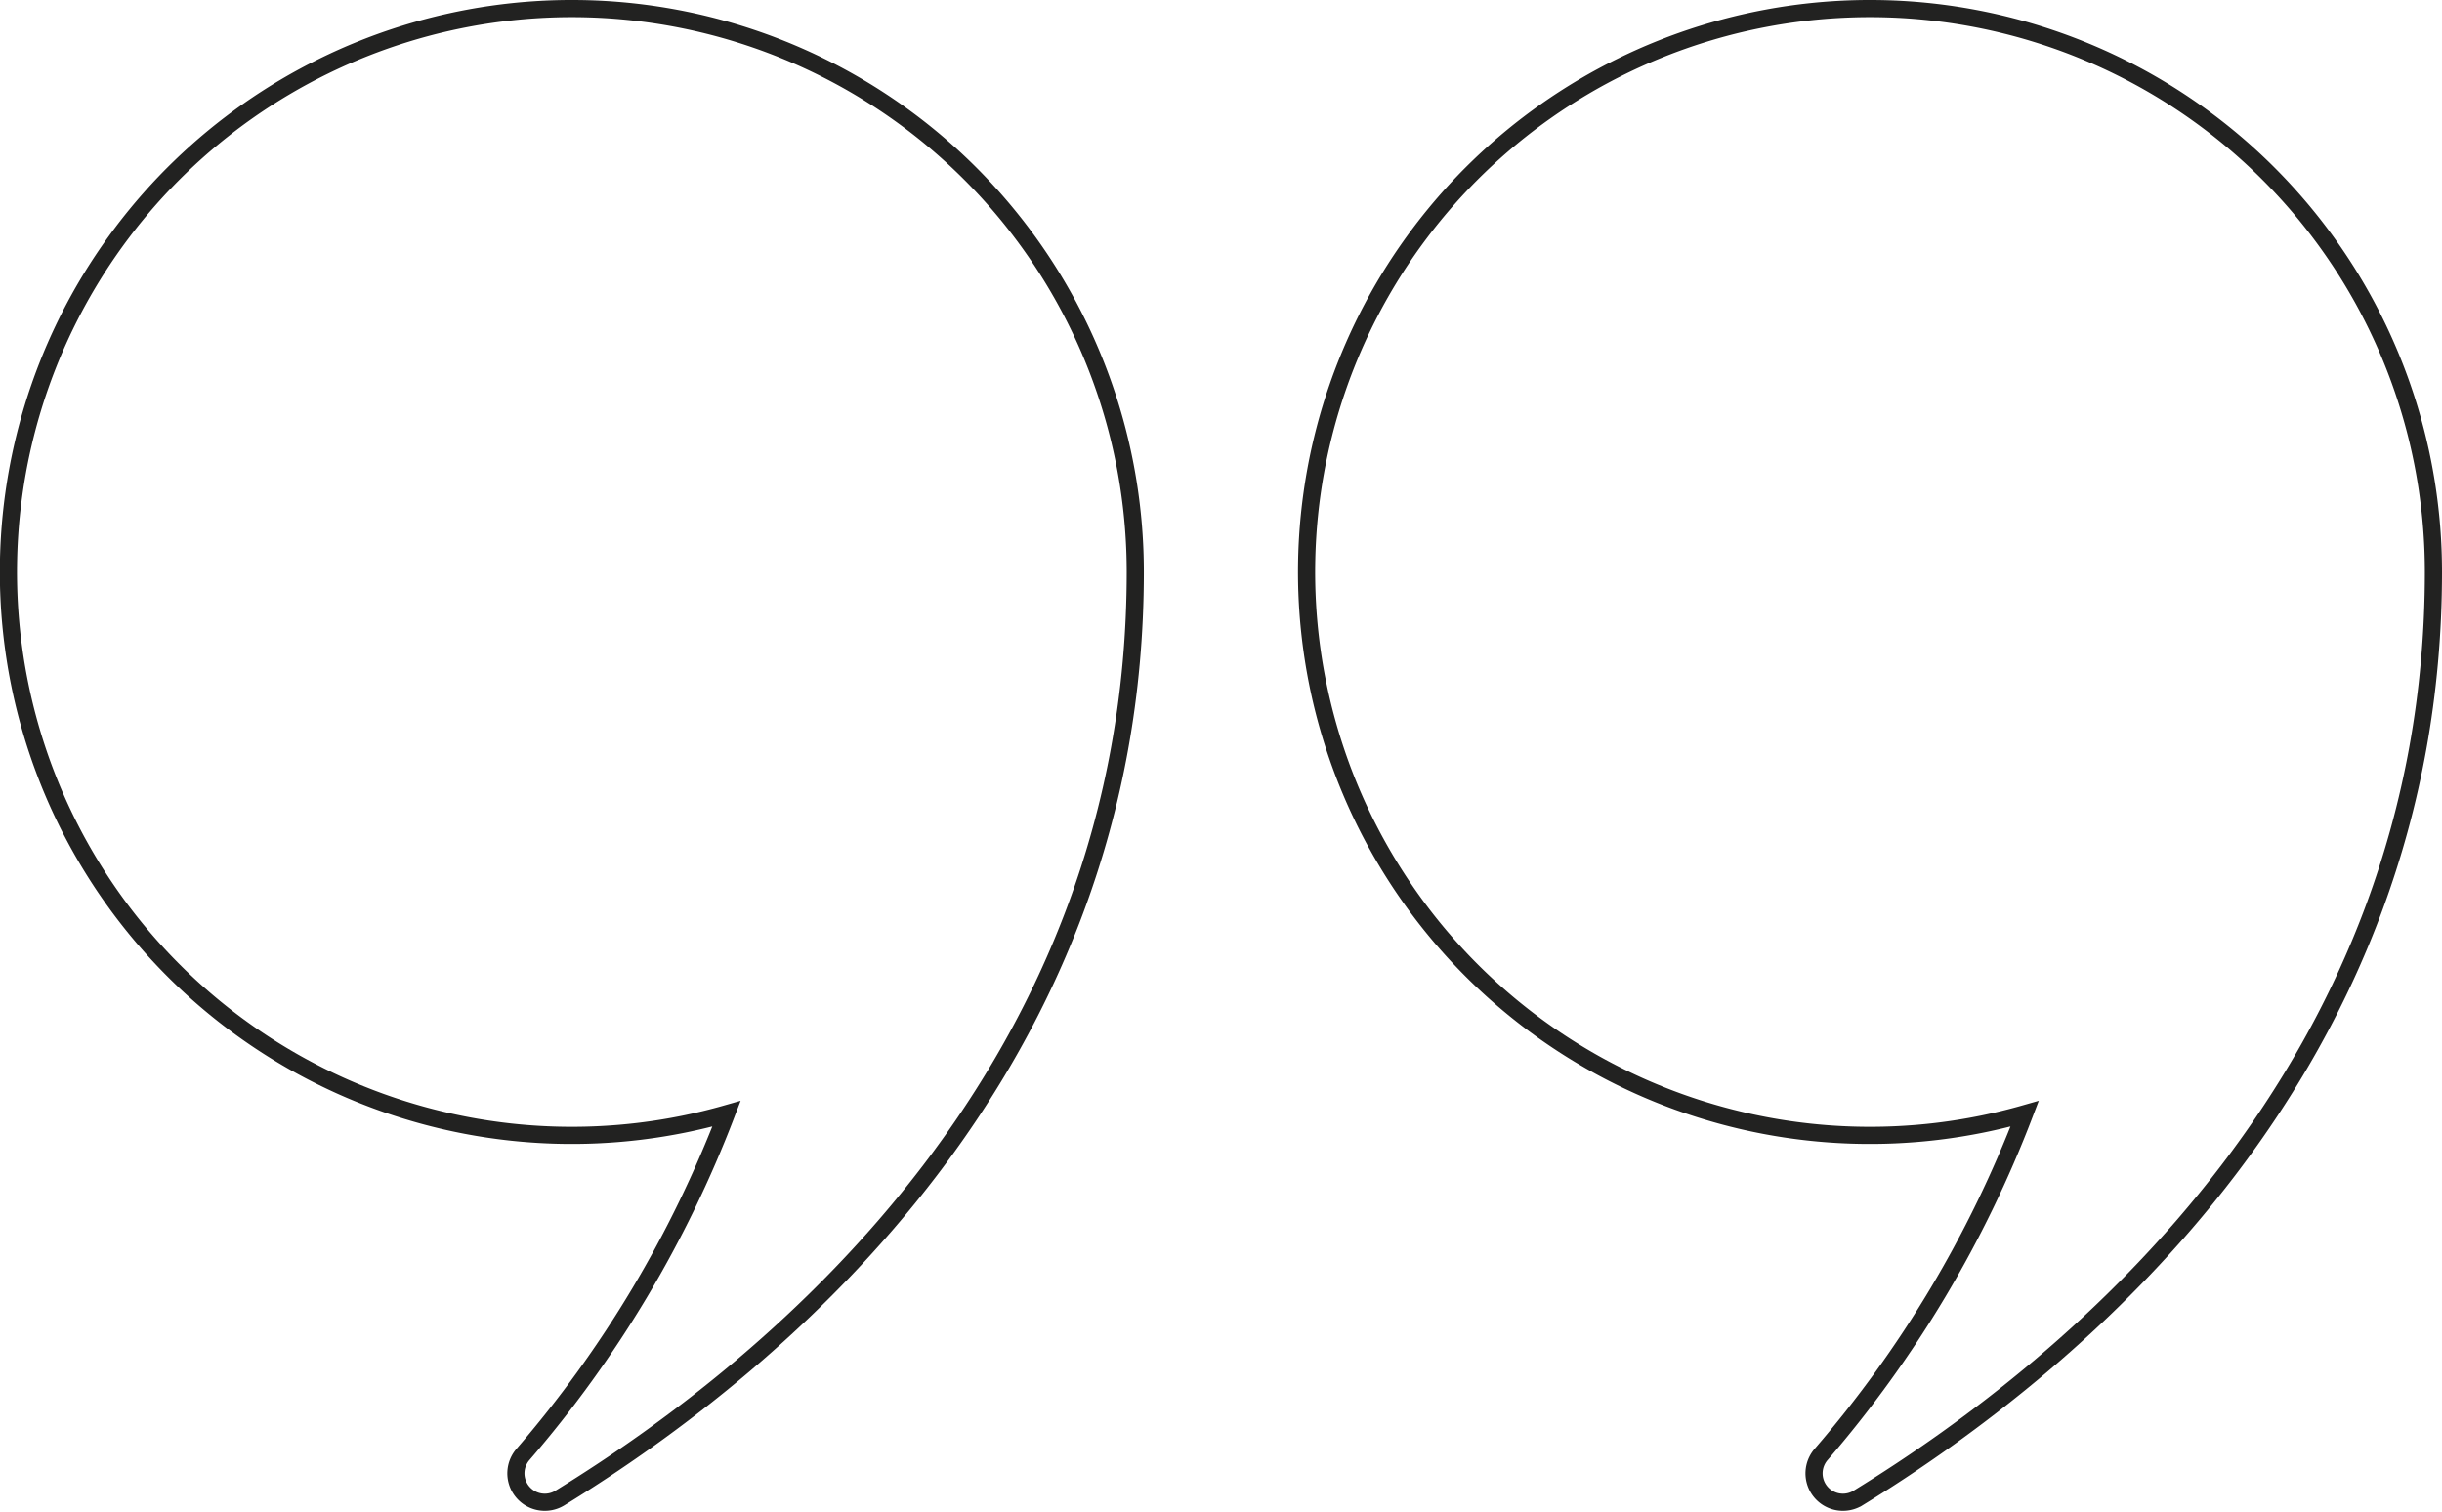 <svg xmlns="http://www.w3.org/2000/svg" width="142.318" height="88.134" viewBox="0 0 142.318 88.134"><g id="Groupe_9286" data-name="Groupe 9286" transform="translate(0.5 0.5)"><path id="Trac&#xE9;_46769" data-name="Trac&#xE9; 46769" d="M529.473,32.831c0,28.881-20.659,46.068-33.538,53.979a1.684,1.684,0,0,1-2.148-2.541A66.943,66.943,0,0,0,505.649,64.41a32.836,32.836,0,1,1,23.824-31.579" transform="translate(-388.155 0.001)" fill="none" stroke="#222221" stroke-width="1"></path><path id="Trac&#xE9;_46770" data-name="Trac&#xE9; 46770" d="M65.663,32.831C65.663,61.712,45,78.9,32.125,86.81a1.684,1.684,0,0,1-2.148-2.541A66.944,66.944,0,0,0,41.839,64.41,32.836,32.836,0,1,1,65.663,32.831" transform="translate(0 0.001)" fill="none" stroke="#222221" stroke-width="1"></path></g></svg>